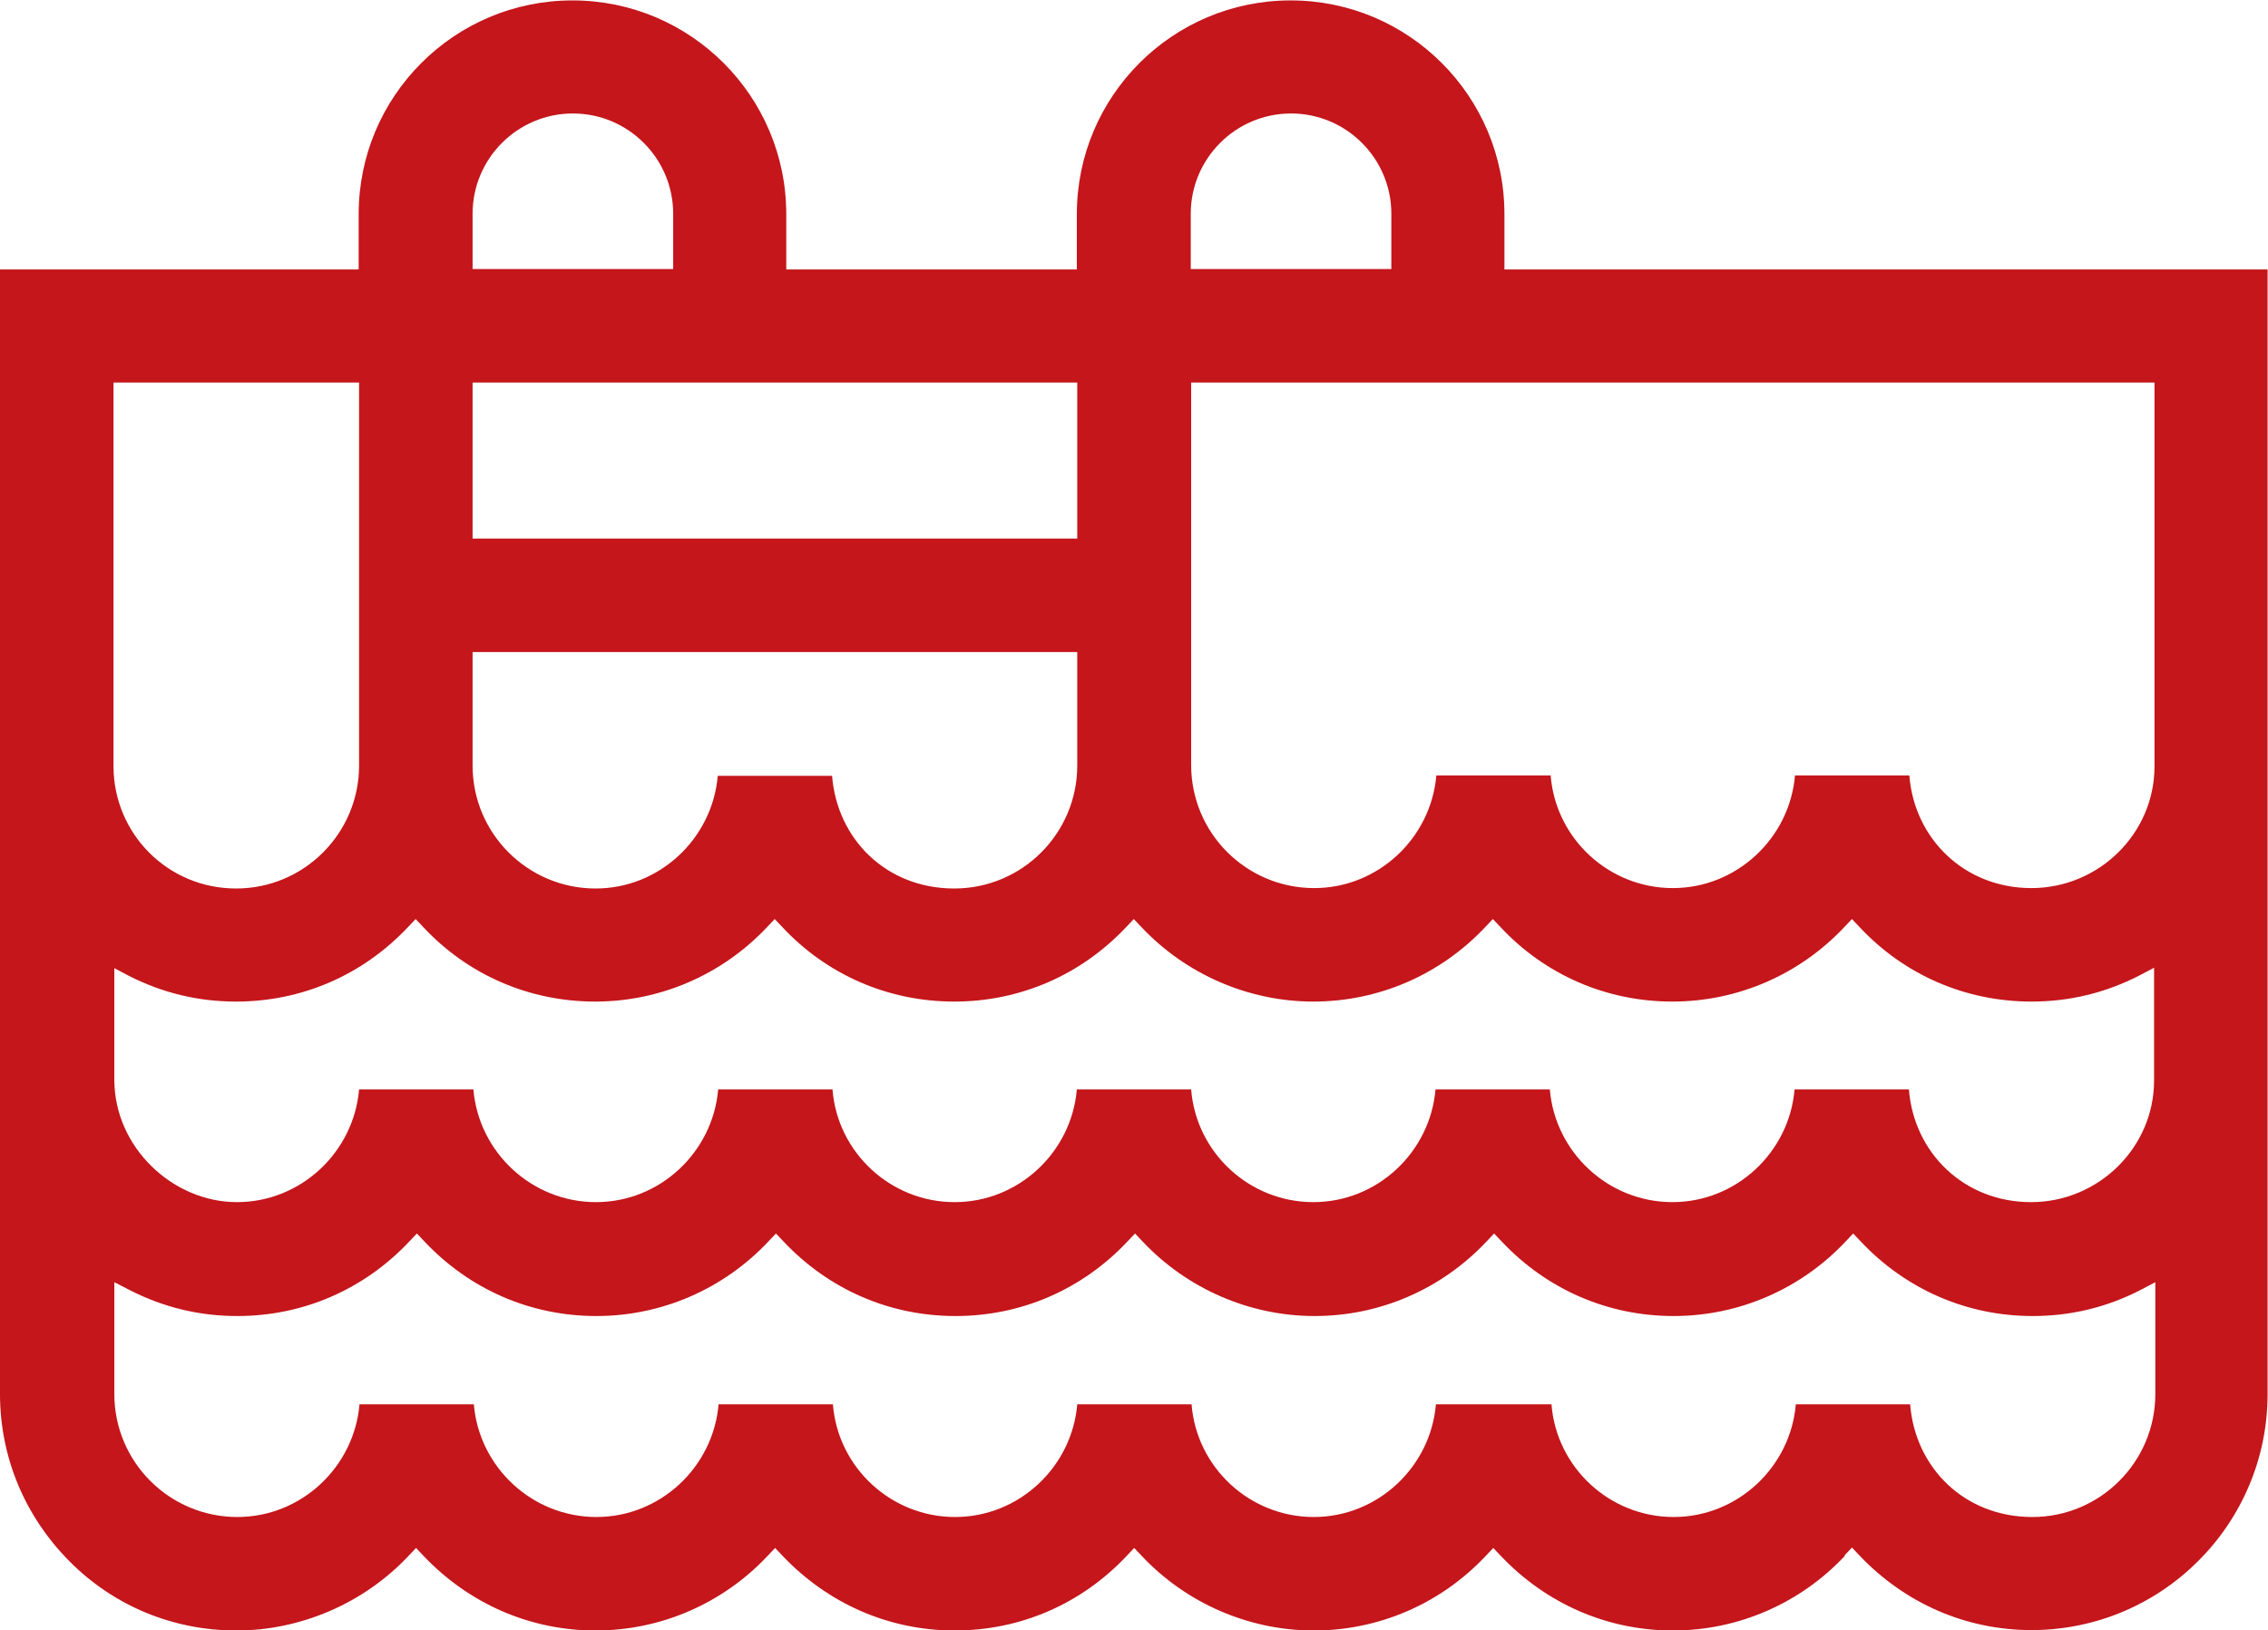 <?xml version="1.0" encoding="UTF-8"?>
<svg id="Layer_1" data-name="Layer 1" xmlns="http://www.w3.org/2000/svg" viewBox="0 0 54.95 39.5">
  <defs>
    <style>
      .cls-1 {
        fill: #c4161b;
      }
    </style>
  </defs>
  <path class="cls-1" d="M44.69,37.69l.18-.19.18.19c1.1,1.16,2.58,1.81,4.17,1.81,3.16,0,5.72-2.57,5.72-5.72V6.53h-18.49v-1.34C36.45,2.33,34.13.01,31.27.01s-5.18,2.32-5.18,5.18v1.34h-7.04v-1.34C19.05,2.33,16.73.01,13.87.01s-5.18,2.32-5.18,5.18v1.34H0v27.25c0,1.53.6,2.96,1.68,4.05,1.08,1.09,2.52,1.68,4.05,1.68s3.07-.64,4.17-1.81l.18-.19.18.19c1.1,1.16,2.58,1.81,4.17,1.81s3.09-.66,4.17-1.81l.18-.19.18.19c1.1,1.16,2.58,1.81,4.17,1.81s3.07-.64,4.17-1.81l.18-.19.18.19c1.08,1.15,2.6,1.81,4.17,1.81s3.07-.64,4.17-1.81l.18-.19.18.19c1.1,1.16,2.58,1.81,4.17,1.81s3.09-.66,4.17-1.81h0ZM28.85,5.18c0-1.34,1.09-2.43,2.43-2.43s2.43,1.09,2.43,2.43v1.34h-4.86s0-1.34,0-1.34ZM28.85,9.27h23.35v9.3c0,1.63-1.35,2.95-2.98,2.95s-2.84-1.2-2.96-2.73h-2.77c-.13,1.52-1.41,2.73-2.96,2.73s-2.84-1.2-2.96-2.73h-2.77c-.13,1.52-1.41,2.73-2.96,2.73-1.64,0-2.98-1.33-2.98-2.98v-9.28h-.01ZM13.88,2.75c1.34,0,2.43,1.09,2.43,2.43v1.34h-4.86v-1.34c0-1.34,1.09-2.43,2.43-2.43ZM11.45,9.27h14.65v3.78h-14.65s0-3.78,0-3.78ZM11.45,15.8h14.65v2.75c0,1.64-1.33,2.98-2.98,2.98s-2.84-1.2-2.96-2.73h-2.77c-.13,1.52-1.41,2.73-2.96,2.73-1.64,0-2.98-1.33-2.98-2.98,0,0,0-2.75,0-2.75ZM2.75,9.27h5.95v9.28c0,1.64-1.33,2.98-2.98,2.98s-2.96-1.32-2.97-2.95v-9.3h0ZM2.75,23.45l.36.19c.82.42,1.69.63,2.61.63,1.59,0,3.07-.64,4.17-1.81l.18-.19.18.19c1.09,1.17,2.58,1.81,4.17,1.81s3.09-.66,4.17-1.81l.18-.19.18.19c1.09,1.17,2.58,1.81,4.17,1.81s3.07-.64,4.17-1.81l.18-.19.18.19c1.08,1.15,2.6,1.81,4.17,1.81s3.07-.64,4.17-1.81l.18-.19.18.19c1.09,1.17,2.58,1.81,4.17,1.81s3.09-.66,4.17-1.81l.18-.19.18.19c1.09,1.17,2.58,1.81,4.17,1.81.92,0,1.79-.21,2.61-.63l.36-.19v2.73c0,1.63-1.35,2.95-2.98,2.95s-2.84-1.2-2.96-2.73h-2.77c-.13,1.52-1.41,2.73-2.96,2.73s-2.84-1.2-2.97-2.73h-2.77c-.13,1.52-1.41,2.73-2.96,2.73s-2.84-1.2-2.96-2.73h-2.77c-.13,1.52-1.41,2.73-2.96,2.73s-2.84-1.2-2.96-2.73h-2.77c-.13,1.52-1.41,2.73-2.96,2.73s-2.84-1.2-2.97-2.73h-2.77c-.13,1.52-1.41,2.73-2.96,2.73s-2.96-1.32-2.97-2.95v-2.74h-.02ZM37.56,34.03h-2.77c-.13,1.52-1.41,2.73-2.96,2.73s-2.84-1.2-2.96-2.73h-2.77c-.13,1.52-1.41,2.73-2.96,2.73s-2.84-1.2-2.96-2.73h-2.77c-.13,1.52-1.41,2.73-2.96,2.73s-2.84-1.2-2.97-2.73h-2.77c-.13,1.52-1.41,2.73-2.96,2.73-1.64,0-2.98-1.33-2.98-2.98v-2.71l.37.19c.82.42,1.69.63,2.61.63,1.59,0,3.07-.64,4.17-1.81l.18-.19.18.19c1.1,1.17,2.58,1.81,4.17,1.81s3.09-.66,4.17-1.81l.18-.19.18.19c1.1,1.17,2.58,1.81,4.17,1.81s3.07-.64,4.17-1.81l.18-.19.18.19c1.08,1.15,2.6,1.81,4.17,1.81s3.07-.64,4.17-1.81l.18-.19.18.19c1.1,1.17,2.58,1.81,4.17,1.81s3.09-.66,4.17-1.81l.18-.19.18.19c1.1,1.17,2.58,1.81,4.17,1.81.92,0,1.79-.21,2.61-.63l.36-.19v2.71c0,1.64-1.33,2.98-2.98,2.98s-2.84-1.2-2.96-2.73h-2.77c-.13,1.52-1.41,2.73-2.96,2.73s-2.84-1.2-2.96-2.73h-.03Z"/>
</svg>